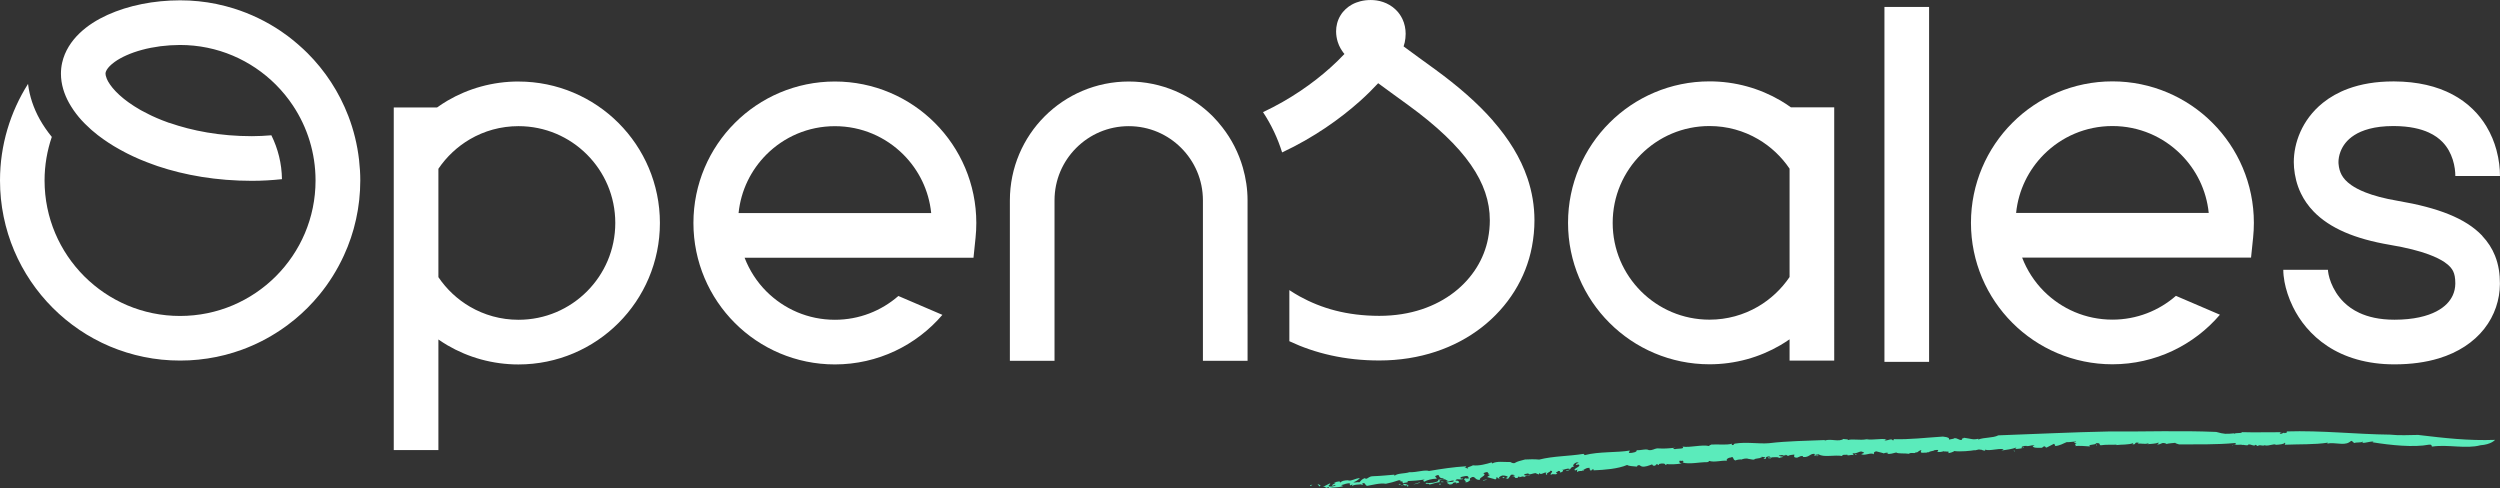 <?xml version="1.0" encoding="UTF-8"?><svg id="Calque_2" xmlns="http://www.w3.org/2000/svg" viewBox="0 0 1098.03 214.37"><rect x="0" y="0" width="1098.03" height="214.37" fill="#333333" stroke="none"/><defs><style>.cls-1{fill:#fff;}.cls-2{fill:#5bebbb;}</style></defs><g id="Calque_1-2"><path class="cls-2" d="m576.49,212.98c-.65-.15-.98.12-1.2.43,2.31.06-.67-.03,1.2-.43Z"/><path class="cls-2" d="m615.32,213.34c.45-.11.74-.22.91-.34-.29-.04-.59.01-.91.34Z"/><path class="cls-2" d="m646.46,210.86c-.31,0-.55.05-.73.12.13.02.35-.01.73-.12Z"/><path class="cls-2" d="m879.35,197.84c-.09.01-.17.02-.26.04-.01.15.1.09.26-.04Z"/><path class="cls-2" d="m846.31,198.88s.05.05.09.07c-.02-.03-.05-.05-.09-.07Z"/><path class="cls-2" d="m616.23,213c.56.07,1.11.49,1.76.07.37.17-.45.63.39.6.68-.51-.53-1.09-1.88-1.16-.04-.02-.05-.04-.08-.06.08.2.07.38-.19.56Z"/><path class="cls-2" d="m819.75,192.93s.03,0,.04,0c.24-.05.48-.09.72-.16-.28-.01-.44.04-.75.16Z"/><path class="cls-2" d="m853.63,198.29s.09,0,.14,0c-.01,0-.03,0-.04-.01-.03,0-.06.01-.1.02Z"/><path class="cls-2" d="m735.24,196.58c-.06.04-.1.08-.13.12.31-.03.62-.07.96-.1l-.83-.02Z"/><path class="cls-2" d="m616.42,212.44c-.03-.06-.06-.13-.1-.19-.03.05,0,.12.1.19Z"/><path class="cls-2" d="m1062.33,191.02c-3.89.08-8.99.29-12.56-.12-15.06-.16-30.17-1.91-45.56-1.41.81.27-.05.65-.84.76l-.19-.23-1.21.5c-1.15.04-.66-.61.31-.69-6.12-.05-11.6.17-17.55-.02-.4.77-3.1.03-3.32.83-.28-.15-.02-.18.15-.34-4.14.38-4.42.41-8.19-.59-16.09-.68-31.61-.07-47.46-.19-16.03.31-31.78,1.12-48.21,1.69-2.49,1.26-5.96.76-8.91,1.87l.18-.38c-2.53.59-3.19-.04-6.42-.44-.02.43-1.23.14-.76.84-1.1.63-2.03-.96-3.64-.59-.06-.24.05.42-.3.21-4.14.97.78-.41-4.5-.97-7.34.45-14.86,1.39-21.94,1.12.44-.04.66.52-.05.55-.72-1.14-2.38.38-3.64-.05.09-.24.68-.33,1-.44-3.23-.4-5.89.43-8.95,0-2.87.58-6.25-.31-8.17.36.45-.48-1.3-.3-1.93-.5-2.05,1.45-5.65-.28-8.25.72l.08-.24c-7.85.35-16.41.4-24.57,1.39-4.6.36-9.85-.65-14.89.17-.92.22-.17.49-.92.65-1.27.02,0-.43-.51-.57-2.47.65-5.79.15-8.92.34-.36.24-1.23.35-.92.66-3.51-.75-8.2.76-11.8.25,1.3,1.12-2.06.76-3.29,1.1-.7-.02-.8-.32-.61-.56-2.65.28-4.04.39-7.23.22-1.46.21-1.82.88-3.6.79-1.15-.77-3.69.2-5.43,0,.48.68-1.69,1.39-3.43,1.19l.47-1.03c-5.46.99-13.46.36-19.82,2.02l-.52-.55c-6.6,1.07-13.18.92-19.48,2.51-1.75-.18-4.52-.17-6.22-.04-2.29.68-3.12.68-4.64,1.6-.87.12-1.43-.3-1.78-.48-2.93.06-5.8-.52-8.07.63l-.13-.49c-2.28.71-5.58,1.62-8.25,1.3-.69.51-3.29.91-2.05,1.38-1.02.2-.74-.78-1.74-.16l.92-.81c-5.89.36-10.82,1.13-16.44,2.08-1.73-.68-5.39.67-8.65.54-1.83.67-5.17.35-6.46,1.56l-.15-.48c-2.52.2-5.92.57-9.24.67-1.94.06-1.86.81-3.34,1.25l-.15-.48c-1.63.51-1.98,1.34-2.54,1.91-1.32-.18-1.42.2-2.74.02,1.2-.43,2.19-1.1,2.94-1.87-2.06.05-3.95,1.56-5.3.95-1.68.03-2.94.37-3.11.98-.13-.16-1.05-.2-.28-.55-1.26.17-2.07.34-2.8.7.24-.03.59,0,.86-.05-.56.58-1.82.71-1.45,1.42.62-.28.64-.4,1.48-.44-.28.56-2.43.98-3.02.59-.7-.45,1.36-1.05.31-1.24l-3.04,1.57c.69-.24,1.55-.05,1.33.42l1.35-.5v.55c2.31-.49,3.99-.15,6.35-.88l-.98-.44c1.41-.2,2.74-1.13,4.12-.65-.61.28-.12.5-.07.8.31-.14.65-.4,1.05-.36l-.53,1.02c.47-1.31,3.78-.94,4.39-1.22l-.18.2c2.15.13-.43-.47.98-.67,1.23,0,.57.95,1.73,1.2,2.12-.31,5.71-1.37,8.18-.91,1.88-.37,3.95-.92,5.62-1.53,1.7-.18.01.98,1.68.37-.15.34.13.66.31.96.2-.38,3.19-.28,1.74-.97,2.49-.08,5.29-.3,7.88-.75-.86.15-1.03.77-.27.99,1.15-.7,3.22-1.28,5.43-1.32-.1-.61-.81-.54-.64-1.16.32-.13.82-.44,1.37-.45.38.61.38,1.58,2.35,1.43-.43,1.04-3.36.18-2.37,1.08-.79.85-4.32,1.28-5.17.88-1.65,1.03,1.38-.05,1.14.82,1.57-.23,2.26-.76,4.69-1.1-.01-.43-.85-.41.25-.86,2.09-1.08,2.78.38,3.33.37-.31.13-.74.2-1.05.32,1.47.17,1.92-.46,3.45-.55.52,1.1-2.43.35-2.92,1.09l1.18.71c2.36-.1.55-.99,3-.91l-.26.44,1.49-.39c-.02-.43-.4-1.03-1.69-.83.75-1.17,1.18-.26,3.22-.66.61-.68-.87.14-.97-.48-.26-.54,1.16-.69,2.18-.89,1.69-.15.93.59,1.65.94-.31.13-1.61.33-1.5-.04-2.03.83,1.03,1.21-.38,1.78,1.61.22,1.5-.5,2.29-.79-.44-.05.21-.65-.16-.84,2.62-1.94,1.89,1.07,4.52.54-.66-1.03,3.42-1.83,1.38-2.84.62-.25,1.41-.57,2.08-.52-.65.8,1.24.47.04,1.28l.97-.08-1.39,1c1.12.41,2.94.75,3.55,1.04,1.37-.45-.49-.67,1.11-.99-.54.43.49.66,1.21.59-1.46-.16-.11-1.04.79-1.3,1.43-.13,2.62.48,2.43.67l-1.33.73c1.01-.62.48.25,1.54-.06.27-.43.88-1.11,1.19-1.66.89-.25,1.58.24,1.89.12l-1.41.55c1.89-.31.5,1.1,2.43.66l.46-.61c.39.06.6.3.25.55.27-.43,1.38-.43,1.85-.61l.16.37c.79-.31,1.75-1.23,2.79-.56-.85-.85-.99.07-2.41-.24-.92-.61,1.33-.73,1.64-.86-.01.98,2.1-.07,3.09-.13.6.31,1.11.43,1.47.61l.33-.67c.46,1.22,1.94-.44,3.08-.13-.54.43-.42.92.37,1.04-1.12-.86,1.64-1.29,1.27-1.9,2.02.18-.38,1.22.26,1.83.93-.8,2.25.3,2.84-.68-1.46-.18.18-.61.45-1.04,1.82-.07-.27.43,1.04.67.75-.19,1.69-.98.5-1.16,1.07.12,2.2-.86,3.43-.38.53.55-2.2.44-1.48.8,2.52-.13,1.16-1.54,3.49-1.91-1.03-.25-.13-1.35.97-1.77,2.61.09-1.1.42-.07,1.1l1.03-.18c1.51.93-2.94,1.87-1.51,2.62l1.1-.42c-.23.3-.55.85-.07,1.1.24-.73,2.61-.34,2.8-.52.19-.61-.9.23-.75-.25,1.18-.24,1.65-1.27,3.51-1.01-.98.48.44.8.05,1.16.91.19.23-.73,1.54-.48l-.12.37c4.78-.2,10.74-.64,14.76-2.37.79.56,2.34.51,4.75.78-1.06-.14-.08-.62.51-.73l1.19.63c1.42.31,3.2-.46,4.47-.92.23.12.32.31.39.49,1.26.39,1.26-.46,1.74-.64l.84.45.15-.49c1.23-.34,2.89-.31,2.77.48.48-.17.95-.35.32-.54,1.27.39,4.66.21,6.88-.17-1.07-.14-.99-.39-1.1-.88.28-.85.51.13,1.38-.4.04.31,1.07.57,0,.86,3.04.91,7.15-.17,10.91-.15.75-.17.51-.29.87-.53,2.41.73,5.26-.33,7.83-.08-.59-.32.17-1.34,1.59-1.42,1.52-.75.66.93,2.08,1.29.68-.35,1.98-.49,2.54-.47l-.04.12c.84-.4,2.17-.67,3.2-.4l-.16.05c.83.03,1.81.42,2.68.32.36-.66,2.5-.36,2.98-.95.11.07-.05.12.19.25l.05-.55,1.74.24c-.36.23-.44.47-.92.64,1.86.3.6-.53,1.56-.87,1.27-.45,1.22.09,1.85.3-.52.3-.95-.09-1.27.03-.72.47.79.14.82.45.28,0,.37-.66,1.31-.57.82.03,2.73-.23,2.52.38.69-.35,1.51-.32,2.03-.61-.67-.08-1.89-.18-2.05-.55.6-.1,1.79-.31,1.99-.06l-.48.17c.48-.17,2.25-.06,1.31-.58l1.28.71c.45-.48,1.71-.5,2.74-.65.07.61-.74,1.32,1.2,1.38l1.63-.69c.87-.1,1.1.04.98.4,3,.24,3-1.78,5.37-1.33-.97.76-.14.79.93.96.04-.12.13-.36.56-.4-.31-.32-.6.52-1.43.06-.27-.44.95-.33,1.44-.49,2.14,1.49,6.96.14,10.38.76-.26-.86,1.51-.31,2.19-.65-.18.92,1.91-.23,2.84.3l-.54-.88c2.08.45,3.33-1.47,4.64-.44,1.17.23-.37.66-.85.83,1.64.92,4.26-.94,5.57.09.13-.37-.37-.94,1.02-1.31,1.14.35,3.38.75,3.18.92.92-.2,1.16-.49,2.18-.2-.08.24-.52.28-.84.39,1.62.19,2.89-.23,4.29-.6.89.66,3.7.24,5.55.57,1.02-.87,3,.26,3.11-.83l.31.32c.68-.33,1.22-1.05,2.09-1.12l-.26.72c-.17.85,2.14.21,2.66.48-.52-.46,1.08.03,1.13-.49l1.02-.26c1.64-.23.18-.36,2.21-.51,1.15-.07.41.82.01.74.98.35,1.95.11,2.94-.07-.37.01-.5-.03-.16-.2.03.09.12.15.25.18.37-.07.74-.13,1.12-.14,0,.02,0,.02-.02.04-.41.05-.79.1-1.07.12.26.06.64.05,1.04.04.04.05.16.04.33,0,.33,0,.64.03.84.13l-.26.57c.71,0,2.65-.68,2.58-.92,2.77.39,7.32-.08,9.2-.42-.35.13-.38.31-.03.11.96-.13,2.02-.63,2.12-.26.93-.25.87.37,2.3.4.02.09.13-.31-.02-.44,2.41.68,5.39-.63,8.25-.19-.23.05-.55.37-.78.55,2.21-.32,4.32-.59,6.31-1.3-.21.26-.14.49-.66.65,1.54-.04,3.33-.22,4.04-.75-1.05-.24-.07.31-.77.29-1.12-.47.86-1.03,1.88-.91l.03.12c1.54-.04,1.61-.35,3.15-.39.93.3-.8.17-.43.52.38.89,3.53.5,3.84.6.37-.2.89-.35.82-.59,1.2-.25.56.52,1.4.47l3.29-1.68c-.13.24,1.08.75.08,1.06,2.51-.14,3.92-1.2,5.46-1.77.75.14,3.18-.25,4.02-.29.41.46-.71-.02-.9.35l1.27.54c-1.67.1.22.84-.68,1.2,1.33-.32,4.52-.02,6.53.11-1.4-1.01,2.69-.52,2.59-1.43,2.35-.19,1.18.72,2.07.92,2.44-.39,4.77-.15,6.99-.28l-.09.19c2.04-.31,5.35-.03,7.39-.87-.09.18.09.36-.43.51,2.19.32.4-1.17,2.94-.63l-.59.46c1.57-.44,3.06.39,4.85-.31.06.25-.33.33-.59.46,1.64-.2,3.5-.11,4.89-.73.22.29,0,.55-.65.76,1.63.35,1.76-.81,3.25-.52.43.04,1.23.42.96.44.74-.4,3-.4,3.81-.56.21.3.8.39,1.73.7,8.16-.07,16.51.15,24.61-.62,1.35.92-1.9.56-1.04,1.19-.06-.78,1.37-.22,3.84-.47l.1.12c1.05-.16,1.64.34,2.78.1l-.04-.21c1.21-.5,2.66,1.03,3.31.03l.92.57c1.19-.89,1.88.29,3.34-.45l-.17.16c1.97.4,4.1-.95,4.85-.24,1.68-.12,3.61-.27,3.93-.96.36.27.13.69-.12.92,6.27-.27,13.27-.01,18.89-.9.27.15-.07.27-.24.42,3.5-.77,7.13.95,9.71-.58l.93-.65c.82.26.75.72,1.38.96.69-.42,3.18-.06,3.6-.63.37.27-.16.34-.15.53,1.6.17,3.47-.75,4.99-.51l-.49.28c7.94,1.29,18.22,2.34,24.79,1.05,1.79-.19.77.88,1.56.82,6.78-.99,14.83,1.13,21.04-.56,4.84-.34,6.44-2.37,6.44-2.37-11.72.42-22.06-.78-33.56-2.14Zm-205.31,6.84c-.21.03-.46.06-.73.1.27-.08.53-.13.73-.1Z"/><path class="cls-2" d="m580.99,213.9c-.14.05-.28.11-.4.21l.4-.21Z"/><path class="cls-2" d="m585.85,212.06c-.14.02-.26.04-.28.14.09-.05.19-.09.28-.14Z"/><path class="cls-2" d="m578.77,212.61c-.09.37.65.71.83,1.06.99-.67-.37-.72-.83-1.06Z"/><path class="cls-2" d="m614.72,212.5c-.18.19-.1.37-.54.45.37.17.74-.21,1.18-.28l-.64-.16Z"/><path class="cls-2" d="m623.81,211.77l-3.15,1.02c1.14-.16,3.05-.65,3.15-1.02Z"/><path class="cls-2" d="m632.41,212.38l-.41.5c.99-.08,1.17-.26.41-.5Z"/><path class="cls-2" d="m632.93,211.51c-.14.5.85.18,1.26.2-.31-.14-.67-.26-1.26-.2Z"/><path class="cls-2" d="m634.19,211.71c.06.03.12.05.17.08-.01-.06-.08-.07-.17-.08Z"/><path class="cls-2" d="m651.39,210.9c-.29.55,1.33-.33,1.82-.09-.45-.36-1.38.02-1.82.09Z"/><path class="cls-2" d="m660.59,209.53c-.31.13-.43.06-.71.07l.29.43c.43-.07.94-.37.42-.49Z"/><polygon class="cls-2" points="814.78 199.84 815.7 199.63 814.9 199.48 814.78 199.84"/><path class="cls-2" d="m884.13,197.91c1.11-.07-.03.43.81.37-.15-.05.12-.62-.81-.37Z"/><polygon class="cls-2" points="920.74 195.65 921.02 195.64 920.83 194.92 920.74 195.65"/><path class="cls-1" d="m227.72,35.8c-11.34,0-22.04,3.07-31.19,8.42-1.58.92-3.1,1.94-4.59,2.99h-19v150.45h19.61v-48.56c1.29.89,2.61,1.75,3.97,2.55,9.15,5.35,19.85,8.42,31.19,8.42,17.13,0,32.72-6.97,43.93-18.2,11.23-11.21,18.2-26.81,18.2-43.93,0-17.13-6.97-32.72-18.2-43.93-11.21-11.23-26.81-18.2-43.93-18.2Zm30.07,92.2c-7.73,7.71-18.29,12.45-30.07,12.45-7.81,0-15.04-2.09-21.31-5.74-5.53-3.22-10.27-7.68-13.86-12.98v-47.6c3.59-5.3,8.34-9.75,13.86-12.98,6.27-3.65,13.5-5.74,21.31-5.74,11.77,0,22.34,4.74,30.07,12.45,7.71,7.73,12.45,18.29,12.45,30.07,0,11.77-4.74,22.34-12.45,30.07Z"/><rect class="cls-1" x="827.67" y="3.05" width="19.61" height="155.88"/><path class="cls-1" d="m1090.24,103.55c-3.75-3.94-8.65-6.99-14.7-9.44-6.06-2.45-13.36-4.36-22.41-5.9-5.98-1.01-10.67-2.31-14.22-3.71-2.66-1.05-4.69-2.15-6.2-3.21-2.27-1.6-3.42-3.02-4.21-4.42-.77-1.41-1.21-2.94-1.39-4.93-.02-.23-.03-.48-.03-.76,0-1.25.25-2.94.91-4.63,1.01-2.55,2.74-5.07,6.08-7.21,1.68-1.07,3.82-2.04,6.62-2.78,2.79-.73,6.24-1.2,10.47-1.2h.25s.04,0,.04,0c6.91.04,11.78,1.24,15.27,2.83,2.62,1.2,4.51,2.61,6.02,4.15,2.24,2.3,3.65,5,4.53,7.75.88,2.72,1.15,5.46,1.14,7.2h19.61c0-3.14-.37-7.09-1.57-11.49-.91-3.29-2.29-6.83-4.41-10.33-3.15-5.25-8.06-10.38-14.88-13.98-6.81-3.62-15.34-5.69-25.62-5.73h-.39c-7.58,0-14.18,1.13-19.85,3.22-4.25,1.57-7.95,3.68-11.05,6.17-4.66,3.73-7.91,8.28-9.92,12.82-2.02,4.56-2.86,9.08-2.87,13.23,0,.85.04,1.68.11,2.49.32,3.63,1.2,7.5,3.02,11.25,1.35,2.81,3.22,5.52,5.58,7.96,3.54,3.67,8.11,6.68,13.65,9.09,5.56,2.41,12.13,4.24,20.03,5.58,7.19,1.21,12.74,2.65,16.84,4.17,3.08,1.13,5.33,2.3,6.92,3.36,2.38,1.63,3.25,2.85,3.86,4.07.58,1.23.93,2.8.93,5.22v.3s0-.05,0-.05c-.02,1.81-.4,3.55-1.18,5.21-1.19,2.46-3.21,4.86-7.15,6.93-3.92,2.04-9.88,3.64-18.38,3.64-6.74,0-11.67-1.26-15.43-3-2.82-1.31-5.02-2.92-6.82-4.69-2.69-2.64-4.48-5.71-5.58-8.48-.55-1.38-.91-2.67-1.13-3.72-.22-1.03-.27-1.86-.27-2.04h-19.61c0,1.7.19,3.42.53,5.3.62,3.28,1.77,7.05,3.72,11.02,2.91,5.93,7.73,12.34,15.18,17.22,7.42,4.9,17.32,8.02,29.4,8,7.28,0,13.76-.9,19.46-2.63,8.54-2.58,15.39-7.14,19.98-13,4.61-5.85,6.82-12.83,6.87-19.56v-.45c0-3.82-.5-7.98-2.16-12.11-1.23-3.09-3.14-6.09-5.63-8.71Z"/><polygon class="cls-1" points="1051.54 35.74 1051.55 35.74 1051.59 35.74 1051.54 35.74"/><path class="cls-1" d="m782.02,44.16c-9.15-5.35-19.85-8.42-31.19-8.42-17.13,0-32.72,6.97-43.93,18.2-11.23,11.21-18.2,26.81-18.2,43.93,0,17.13,6.97,32.72,18.2,43.93,11.21,11.23,26.81,18.2,43.93,18.2,11.34,0,22.04-3.07,31.19-8.42,1.36-.8,2.68-1.66,3.98-2.55v9.36h19.61V47.15h-19c-1.49-1.06-3.01-2.07-4.59-2.99Zm3.98,77.52c-3.59,5.3-8.34,9.75-13.86,12.98-6.27,3.65-13.5,5.74-21.31,5.74-11.77,0-22.34-4.74-30.07-12.45-7.71-7.73-12.45-18.29-12.45-30.07,0-11.77,4.74-22.34,12.45-30.07,7.73-7.71,18.29-12.45,30.07-12.45,7.81,0,15.04,2.09,21.31,5.74,5.53,3.22,10.27,7.68,13.86,12.98v47.6Z"/><path class="cls-1" d="m927.8,35.74c-17.13,0-32.72,6.97-43.93,18.2-11.23,11.21-18.2,26.81-18.2,43.93,0,17.13,6.97,32.72,18.2,43.93,11.21,11.23,26.81,18.2,43.93,18.2,18.88,0,35.85-8.47,47.22-21.77l-19.33-8.29c-7.47,6.51-17.19,10.45-27.89,10.45-11.77,0-22.34-4.74-30.07-12.45-4.17-4.18-7.44-9.22-9.59-14.81h100.55s.91-8.8.91-8.8c.22-2.13.33-4.28.33-6.46,0-17.13-6.97-32.72-18.2-43.93-11.21-11.23-26.81-18.2-43.93-18.2Zm-42.3,57.78c1.02-10.02,5.49-18.95,12.23-25.71,7.73-7.71,18.29-12.45,30.07-12.45,11.77,0,22.34,4.74,30.07,12.45,6.75,6.76,11.22,15.7,12.23,25.71h-84.6Z"/><path class="cls-1" d="m158.08,74.54c-.09-1.46-.22-2.9-.38-4.34-.77-6.7-2.37-13.15-4.71-19.25-.49-1.28-1.01-2.54-1.57-3.78-.03-.07-.07-.15-.1-.22-.52-1.16-1.07-2.31-1.64-3.44-.07-.14-.14-.28-.21-.41-.54-1.05-1.11-2.09-1.69-3.11-.11-.2-.22-.39-.34-.59-.55-.95-1.13-1.88-1.72-2.8-.16-.25-.31-.49-.47-.74-.56-.86-1.15-1.7-1.75-2.54-.2-.28-.39-.56-.6-.84-.58-.79-1.18-1.56-1.79-2.33-.23-.29-.46-.6-.7-.89-.62-.76-1.26-1.5-1.91-2.23-.24-.27-.47-.55-.71-.82-.89-.98-1.8-1.95-2.74-2.88-1.22-1.22-2.49-2.38-3.79-3.52-1.55-1.37-3.15-2.69-4.81-3.93-.78-.58-1.57-1.13-2.37-1.69-.24-.17-.48-.35-.73-.52-3.14-2.12-6.44-4.02-9.89-5.68-.02,0-.03-.02-.05-.03-3.46-1.67-7.06-3.09-10.77-4.25,0,0,0,0,0,0-2.32-.72-4.68-1.33-7.08-1.84-.17-.04-.33-.08-.5-.12-1.06-.22-2.14-.4-3.22-.58-.23-.04-.45-.09-.68-.12-.86-.13-1.73-.23-2.6-.33-.45-.05-.9-.13-1.36-.17-.73-.07-1.47-.11-2.2-.17-.61-.04-1.21-.11-1.82-.14-.68-.03-1.37-.04-2.05-.05-.67-.02-1.34-.05-2.02-.05-11.56.02-22.63,2.22-31.89,6.4-4.62,2.11-8.82,4.72-12.35,8.12-1.76,1.7-3.34,3.6-4.66,5.75-1.31,2.14-2.34,4.54-2.92,7.13-.36,1.6-.53,3.22-.53,4.81,0,4.64,1.41,8.97,3.56,12.86,0,0,0,0,0-.01.57,1.03,1.2,2.03,1.87,3.02.08.12.16.23.24.35.67.95,1.37,1.88,2.13,2.79,0,0,.02.02.02.03.78.93,1.61,1.84,2.48,2.72.12.12.25.25.37.37.73.74,1.5,1.46,2.3,2.17.19.17.37.34.56.51.82.71,1.67,1.42,2.56,2.11.19.15.39.29.58.44.65.49,1.32.98,1.99,1.46,1.4.99,2.85,1.95,4.38,2.88.23.14.48.28.71.42,1.38.82,2.81,1.61,4.28,2.38.38.2.75.4,1.13.59,1.68.84,3.41,1.66,5.21,2.43.34.15.7.28,1.04.43,1.55.65,3.15,1.26,4.79,1.85.77.28,1.51.56,2.3.83,11.92,3.99,25.89,6.44,41.36,6.44,4.52,0,8.92-.27,13.21-.73-.09-6.8-1.71-13.34-4.65-19.27-2.81.23-5.65.39-8.56.39-13.93.01-26.21-2.35-36.25-5.86l-.06.03h0c-.8-.28-1.57-.58-2.35-.88-.25-.1-.52-.19-.77-.29-1.52-.6-2.98-1.23-4.38-1.88-.37-.17-.71-.34-1.07-.52-1.16-.56-2.27-1.13-3.34-1.72-.17-.09-.37-.18-.53-.28-.1-.06-.19-.11-.29-.17-.14-.08-.27-.16-.41-.24-.71-.41-1.4-.83-2.06-1.25-.19-.12-.38-.24-.57-.37-.59-.38-1.16-.77-1.71-1.16-.19-.13-.38-.26-.56-.39-.64-.47-1.26-.94-1.84-1.4-.22-.17-.42-.35-.62-.52-.4-.34-.79-.67-1.17-1.01-.08-.08-.18-.15-.27-.23-.09-.08-.16-.16-.25-.25-.41-.38-.79-.75-1.15-1.12-.1-.11-.21-.21-.31-.32-.43-.45-.83-.9-1.19-1.34-.02-.02-.04-.05-.06-.07-.06-.07-.11-.14-.16-.21-.3-.38-.58-.75-.83-1.1-.1-.14-.19-.27-.28-.41-.2-.3-.38-.59-.54-.86-.04-.07-.1-.15-.14-.22-.02-.04-.03-.07-.05-.11-.2-.36-.37-.7-.5-1.01,0,0,0,0,0-.01-.21-.49-.33-.9-.42-1.26-.02-.09-.04-.17-.06-.25-.06-.31-.1-.59-.1-.78l.05-.48h0s0,0,0,0h0c.07-.32.22-.72.53-1.24.54-.91,1.69-2.19,3.53-3.49,2.74-1.97,6.96-3.91,11.97-5.25,1.25-.34,2.55-.64,3.88-.9.38-.08.79-.12,1.18-.19.97-.17,1.93-.35,2.93-.48.44-.06.9-.08,1.34-.13.97-.11,1.94-.22,2.93-.28.57-.04,1.15-.03,1.72-.06.88-.03,1.75-.09,2.64-.09h.03c16.46,0,31.28,6.65,42.08,17.43,1.4,1.4,2.72,2.87,3.98,4.4.03.04.06.08.09.11,1.23,1.51,2.39,3.08,3.47,4.71.02.02.03.05.05.08,6.22,9.4,9.84,20.64,9.85,32.78,0,16.46-6.65,31.28-17.43,42.08-10.8,10.78-25.61,17.42-42.08,17.43-16.46,0-31.28-6.65-42.08-17.43-10.78-10.8-17.42-25.61-17.43-42.08,0-6.71,1.14-13.13,3.18-19.13-1.99-2.45-3.75-4.99-5.25-7.65-2.83-5.08-4.56-10.32-5.19-15.64C4.55,49.11,0,63.68,0,79.27h0c0,5.45.55,10.78,1.61,15.94.53,2.58,1.18,5.11,1.95,7.59.77,2.48,1.66,4.91,2.66,7.27,4.01,9.47,9.8,18,16.95,25.15,1.79,1.79,3.66,3.49,5.61,5.1.78.64,1.58,1.26,2.38,1.87.2.16.4.32.6.47.96.72,1.95,1.42,2.95,2.1.05.04.1.07.15.11.69.46,1.39.9,2.09,1.34.37.24.74.49,1.12.72,1.99,1.21,4.04,2.32,6.14,3.35.2.1.39.2.59.3.93.45,1.88.87,2.83,1.28.23.1.45.21.67.3.94.4,1.89.76,2.85,1.12.25.09.5.2.75.29.88.32,1.78.61,2.67.9.34.11.67.23,1.01.34.78.24,1.57.45,2.36.67.47.13.93.28,1.4.4.8.21,1.62.38,2.43.56.47.1.93.23,1.4.32.83.17,1.68.31,2.52.45.46.08.91.17,1.38.25.66.1,1.33.17,2,.25.65.08,1.3.18,1.96.25.5.05,1,.07,1.5.11.84.07,1.67.15,2.52.19.55.03,1.11.03,1.67.04.8.02,1.6.06,2.41.06.81,0,1.61-.04,2.42-.06.55-.02,1.11-.01,1.65-.04.89-.04,1.76-.13,2.64-.2.46-.04.92-.06,1.38-.11.92-.09,1.84-.22,2.75-.35.4-.05.8-.09,1.2-.15,1-.15,1.99-.34,2.98-.53.3-.06.61-.1.91-.16,1.13-.23,2.24-.49,3.35-.77.16-.04.32-.07.48-.11,2.53-.65,5-1.42,7.43-2.31,0,0,0,0,0,0,5.94-2.17,11.54-5.04,16.71-8.5.11-.07.23-.14.33-.21,2.02-1.36,3.96-2.82,5.84-4.36.08-.07.17-.13.25-.19,1.95-1.61,3.82-3.31,5.61-5.1.92-.92,1.81-1.86,2.68-2.82,0,0,0,0,0,0,.87-.96,1.72-1.94,2.54-2.94,4.29-5.22,7.9-11.02,10.76-17.24.56-1.23,1.09-2.47,1.6-3.73.02-.06.05-.12.07-.18.47-1.19.91-2.4,1.33-3.62.04-.13.09-.25.13-.38.38-1.14.74-2.3,1.07-3.47.06-.2.12-.4.17-.61.3-1.09.57-2.19.82-3.3.06-.28.13-.55.19-.83.23-1.04.42-2.09.61-3.14.06-.34.13-.68.18-1.02.16-1,.29-2.02.42-3.03.05-.39.11-.78.15-1.17.11-1.02.18-2.05.25-3.08.03-.38.07-.76.09-1.14.07-1.41.12-2.82.12-4.24,0-1.52-.05-3.03-.14-4.53,0-.07-.01-.14-.02-.21Z"/><path class="cls-1" d="m547.94,138.22v-9.2s0-41.02,0-41.02c0-4.97-.74-9.78-2.05-14.35h0s0,0,0,0c-.94-3.27-2.18-6.41-3.7-9.38,0,0,0,0,0-.01-1.52-2.98-3.32-5.78-5.36-8.39,0,0,0,0,0,0h0c-1.31-1.67-2.68-3.29-4.17-4.78-9.42-9.43-22.53-15.29-36.91-15.29h0c-14.38,0-27.5,5.86-36.91,15.29-9.43,9.42-15.29,22.53-15.29,36.91v70.46h19.61v-70.46c0-9.03,3.63-17.12,9.55-23.04,5.93-5.91,14.01-9.54,23.04-9.55h0c9.03,0,17.12,3.63,23.04,9.55,5.91,5.93,9.54,14.01,9.55,23.04v70.46h19.61v-20.24h0Z"/><path class="cls-1" d="m655.79,53.07c-6.89-7.87-15.49-15.34-25.7-22.76-4.99-3.63-9.67-6.99-13.61-9.93.18-.53.34-1.09.49-1.73h0c.26-1.23.41-2.5.41-3.81,0-2.16-.44-4.45-1.43-6.51-.73-1.54-1.74-2.93-2.89-4.04-1.73-1.68-3.69-2.75-5.56-3.39-1.88-.64-3.69-.89-5.44-.89-1.49,0-3.03.15-4.62.56-1.2.31-2.43.76-3.67,1.44-1.84,1.01-3.72,2.62-5.02,4.78-1.32,2.14-1.94,4.7-1.92,6.99,0,1.68.29,3.24.73,4.66.68,2.13,1.59,3.48,2.46,4.69.15.2.31.38.47.58-1.81,1.93-3.91,3.99-6.29,6.12-7.41,6.64-17.46,13.8-29.47,19.42,3.63,5.5,6.45,11.45,8.39,17.7,13.92-6.53,25.41-14.71,34.08-22.44,3.07-2.74,5.75-5.41,8.11-7.96.08.06.15.11.23.17,3.96,2.94,8.39,6.11,13,9.47,12.51,9.09,21.66,17.81,27.44,26.13,2.9,4.16,4.98,8.21,6.34,12.23,1.36,4.02,2.03,8.02,2.03,12.24,0,2.56-.25,5.2-.78,7.98-1.7,8.9-6.78,17.3-14.84,23.56-8.07,6.25-19.1,10.39-32.91,10.4-14.29-.02-25.47-3.3-35.05-8.58-1.53-.85-3.01-1.77-4.47-2.73v22.45c11.28,5.31,24.45,8.48,39.52,8.46,17.79.01,33.29-5.47,44.93-14.52,11.65-9.03,19.46-21.6,22.08-35.38.74-3.91,1.13-7.8,1.12-11.65,0-6.35-1.05-12.58-3.08-18.55-3.05-8.97-8.24-17.29-15.12-25.15Z"/><path class="cls-1" d="m366.69,35.8c-17.13,0-32.72,6.97-43.93,18.2-11.23,11.21-18.2,26.81-18.2,43.93,0,17.13,6.97,32.72,18.2,43.93,11.21,11.23,26.81,18.2,43.93,18.2,18.88,0,35.85-8.47,47.22-21.77l-19.33-8.29c-7.47,6.51-17.19,10.45-27.89,10.45-11.77,0-22.34-4.74-30.07-12.45-4.17-4.18-7.44-9.22-9.59-14.81h100.54s.91-8.8.91-8.8c.22-2.13.33-4.28.33-6.46,0-17.13-6.97-32.72-18.2-43.93-11.21-11.23-26.81-18.2-43.93-18.2Zm-42.3,57.78c1.02-10.02,5.49-18.95,12.23-25.71,7.73-7.71,18.29-12.45,30.07-12.45,11.77,0,22.34,4.74,30.07,12.45,6.75,6.76,11.22,15.7,12.23,25.71h-84.6Z"/></g></svg>